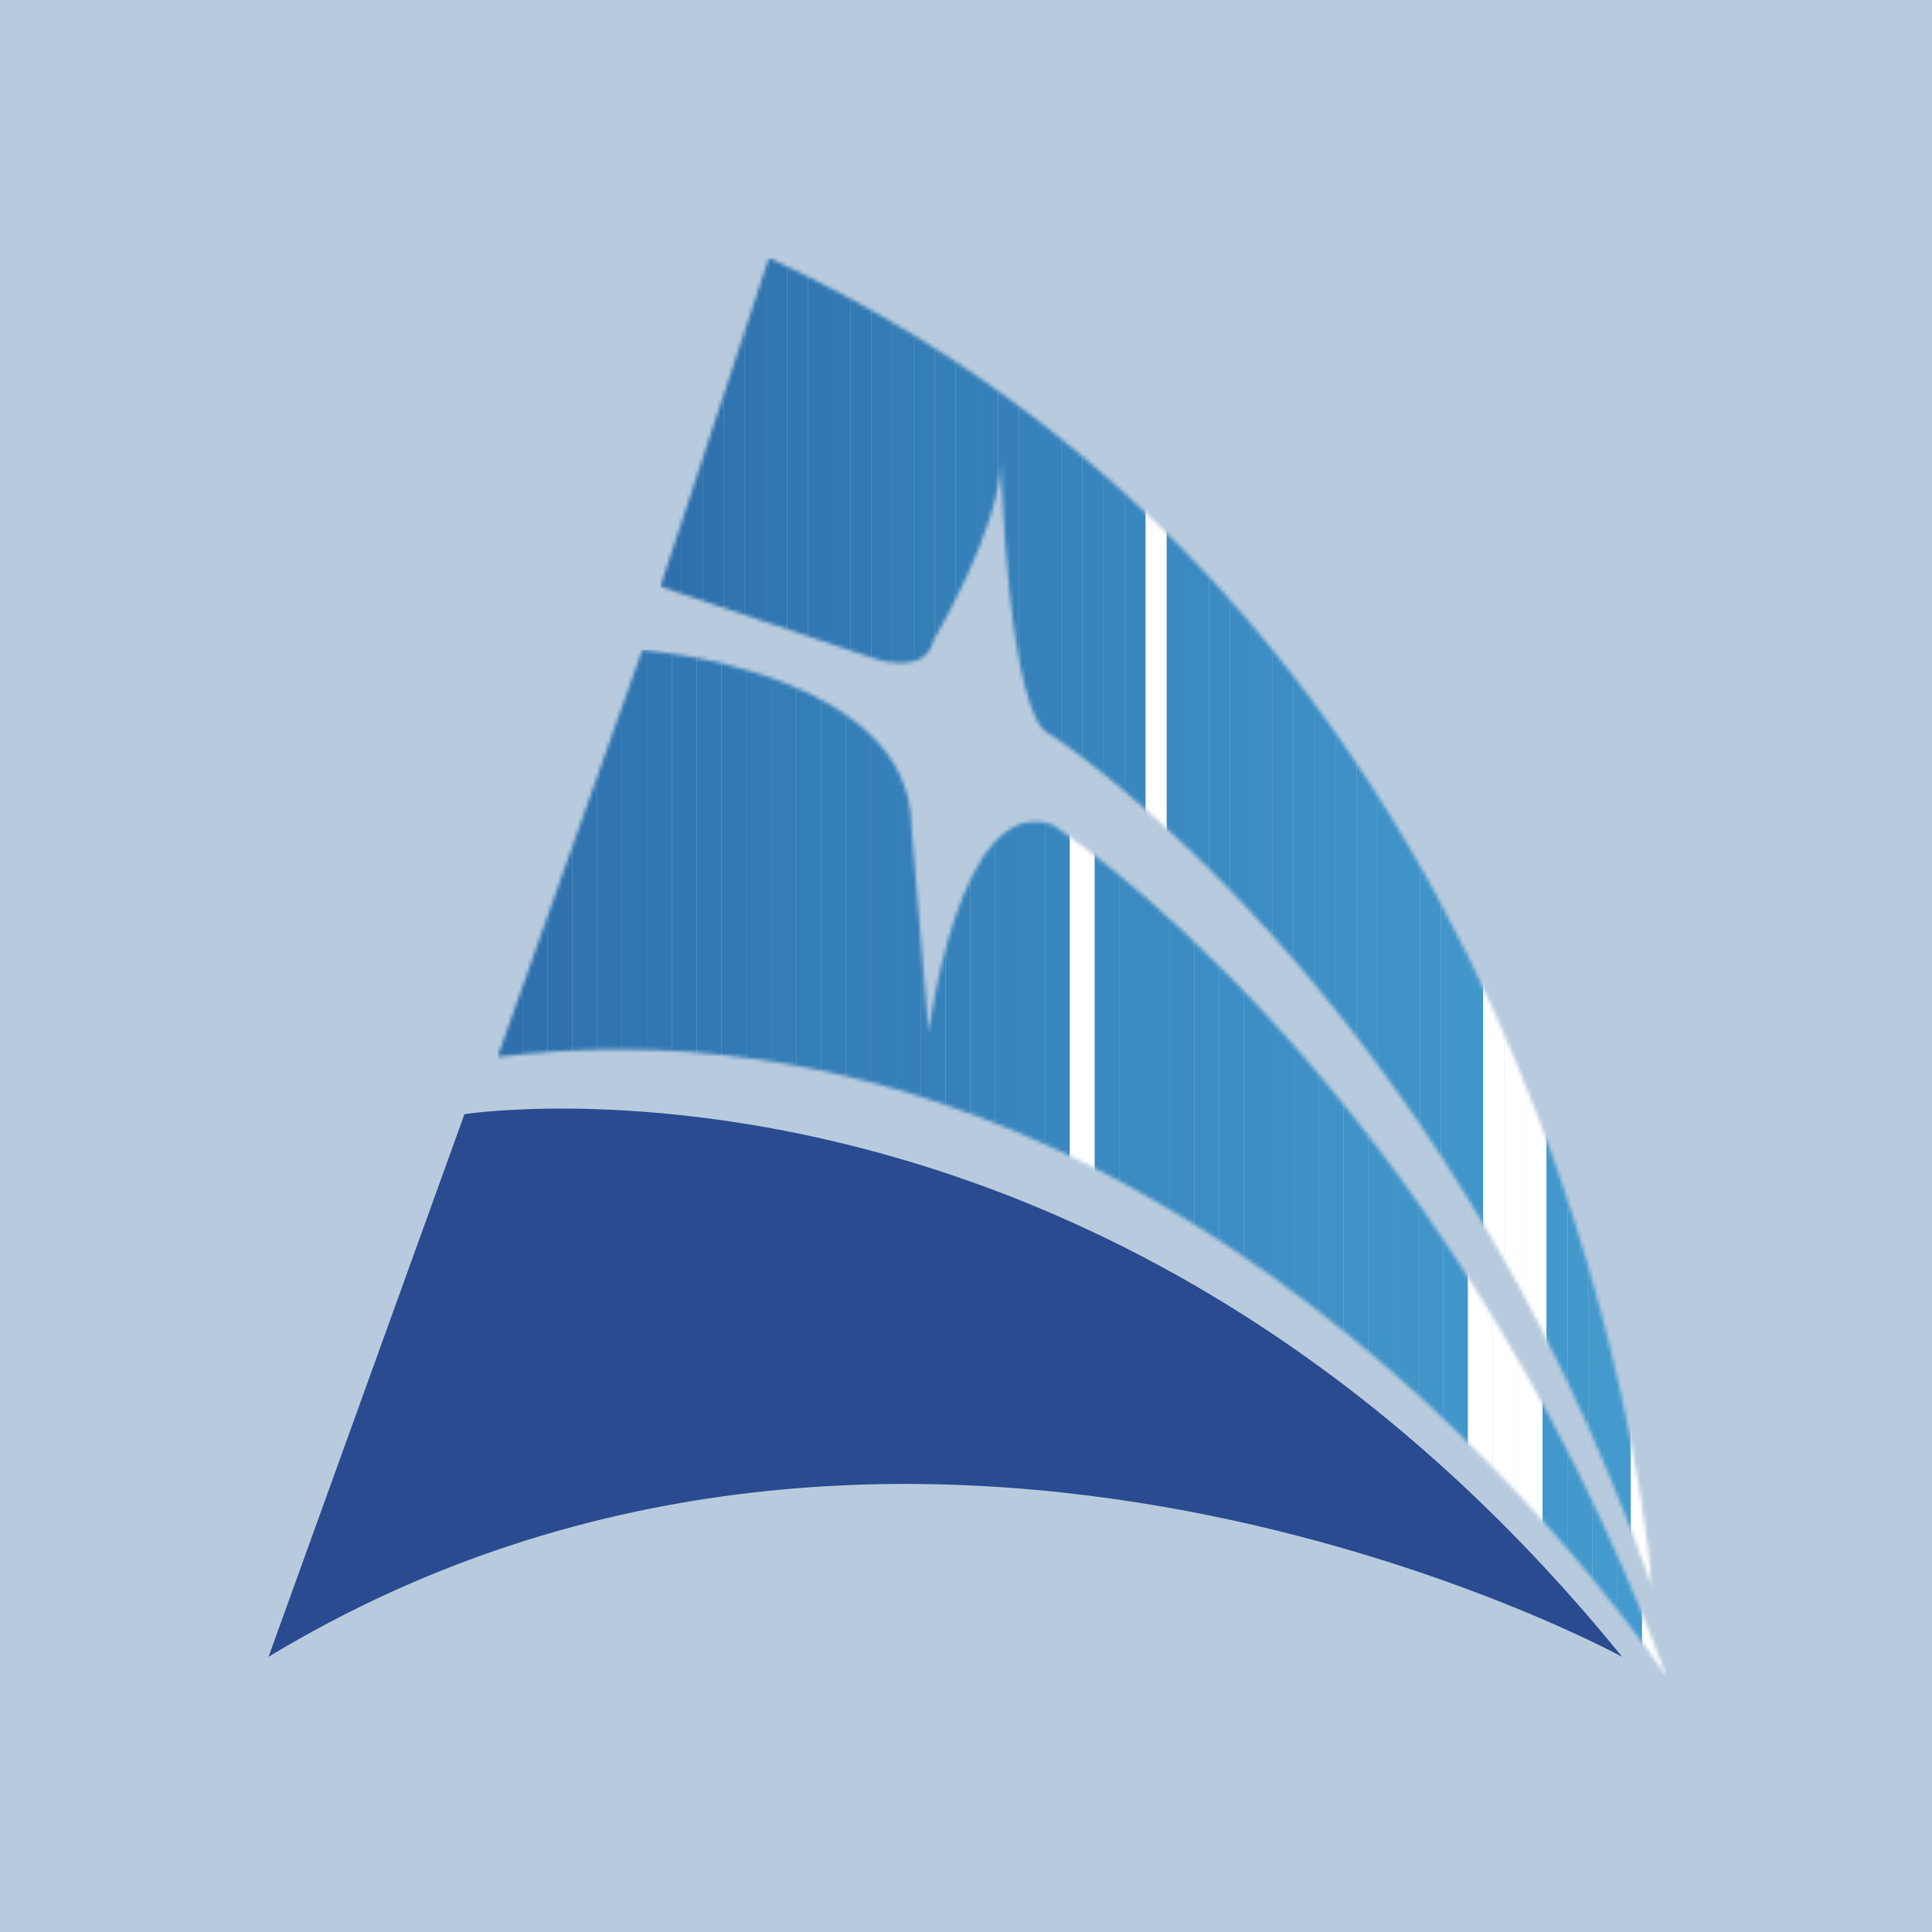 <svg width="500" height="500" viewBox="0 0 500 500" fill="none" xmlns="http://www.w3.org/2000/svg">
<rect width="500" height="500" fill="#F5F5F5"/>
<g clip-path="url(#clip0_0_1)">
<rect width="500" height="500" fill="#B8CBDE"/>
<mask id="mask0_0_1" style="mask-type:luminance" maskUnits="userSpaceOnUse" x="170" y="66" width="258" height="345">
<path d="M199.001 66.763L170.914 151.805L226.449 170.475C226.449 170.475 239.475 175.045 241.578 165.746C241.578 165.746 258.037 138.133 259.077 120.207C259.077 120.207 260.825 186.373 271.921 190.124C271.921 190.124 372.768 254.791 427.6 410.831C427.6 410.831 410.435 164.288 199.001 66.763Z" fill="white"/>
</mask>
<g mask="url(#mask0_0_1)">
<path d="M176.374 66.763H170.914V410.831H176.374V66.763Z" fill="#2E70AC"/>
<path d="M181.833 66.763H176.373V410.831H181.833V66.763Z" fill="#2E71AD"/>
<path d="M187.294 66.763H181.834V410.831H187.294V66.763Z" fill="#2F72AE"/>
<path d="M192.753 66.763H187.293V410.831H192.753V66.763Z" fill="#2F74AF"/>
<path d="M198.214 66.763H192.754V410.831H198.214V66.763Z" fill="#3075B0"/>
<path d="M203.673 66.763H198.213V410.831H203.673V66.763Z" fill="#3076B1"/>
<path d="M209.134 66.763H203.674V410.831H209.134V66.763Z" fill="#3177B2"/>
<path d="M214.593 66.763H209.133V410.831H214.593V66.763Z" fill="#3178B3"/>
<path d="M220.052 66.763H214.592V410.831H220.052V66.763Z" fill="#3279B3"/>
<path d="M225.513 66.763H220.053V410.831H225.513V66.763Z" fill="#327AB4"/>
<path d="M230.972 66.763H225.512V410.831H230.972V66.763Z" fill="#337CB5"/>
<path d="M236.432 66.763H230.973V410.831H236.432V66.763Z" fill="#347DB5"/>
<path d="M241.891 66.763H236.432V410.831H241.891V66.763Z" fill="#347EB6"/>
<path d="M247.352 66.763H241.893V410.831H247.352V66.763Z" fill="#357FB7"/>
<path d="M252.811 66.763H247.352V410.831H252.811V66.763Z" fill="#3580B8"/>
<path d="M258.27 66.763H252.811V410.831H258.27V66.763Z" fill="#3680B9"/>
<path d="M263.731 66.763H258.271V410.831H263.731V66.763Z" fill="#3680BA"/>
<path d="M269.19 66.763H263.73V410.831H269.19V66.763Z" fill="#3781BA"/>
<path d="M274.651 66.763H269.191V410.831H274.651V66.763Z" fill="#3782BB"/>
<path d="M280.11 66.763H274.65V410.831H280.11V66.763Z" fill="#3884BC"/>
<path d="M285.569 66.763H280.109V410.831H285.569V66.763Z" fill="#3885BD"/>
<path d="M291.03 66.763H285.57V410.831H291.03V66.763Z" fill="#3986BE"/>
<path d="M296.489 66.763H291.029V410.831H296.489V66.763Z" fill="#3987BF"/>
<path d="M301.95 66.763H296.49V410.831H301.95V66.763Z" fill="white"/>
<path d="M307.409 66.763H301.949V410.831H307.409V66.763Z" fill="#3A89C0"/>
<path d="M312.87 66.763H307.41V410.831H312.87V66.763Z" fill="#3B8AC0"/>
<path d="M318.329 66.763H312.869V410.831H318.329V66.763Z" fill="#3B8BC1"/>
<path d="M323.788 66.763H318.328V410.831H323.788V66.763Z" fill="#3C8CC2"/>
<path d="M329.249 66.763H323.789V410.831H329.249V66.763Z" fill="#3C8DC3"/>
<path d="M334.708 66.763H329.248V410.831H334.708V66.763Z" fill="#3D8DC4"/>
<path d="M340.169 66.763H334.709V410.831H340.169V66.763Z" fill="#3D8EC4"/>
<path d="M345.628 66.763H340.168V410.831H345.628V66.763Z" fill="#3E8FC5"/>
<path d="M351.089 66.763H345.629V410.831H351.089V66.763Z" fill="#3E90C6"/>
<path d="M356.548 66.763H351.088V410.831H356.548V66.763Z" fill="#3F91C6"/>
<path d="M362.007 66.763H356.547V410.831H362.007V66.763Z" fill="#3F92C7"/>
<path d="M367.468 66.763H362.008V410.831H367.468V66.763Z" fill="#4093C7"/>
<path d="M372.927 66.763H367.467V410.831H372.927V66.763Z" fill="#4094C8"/>
<path d="M378.388 66.763H372.928V410.831H378.388V66.763Z" fill="#4195C9"/>
<path d="M383.847 66.763H378.387V410.831H383.847V66.763Z" fill="#4196CA"/>
<path d="M389.307 66.763H383.848V410.831H389.307V66.763Z" fill="white"/>
<path d="M394.766 66.763H389.307V410.831H394.766V66.763Z" fill="white"/>
<path d="M400.225 66.763H394.766V410.831H400.225V66.763Z" fill="white"/>
<path d="M405.686 66.763H400.227V410.831H405.686V66.763Z" fill="#4298CC"/>
<path d="M411.145 66.763H405.686V410.831H411.145V66.763Z" fill="#4399CC"/>
<path d="M416.606 66.763H411.146V410.831H416.606V66.763Z" fill="#449ACD"/>
<path d="M422.065 66.763H416.605V410.831H422.065V66.763Z" fill="#449ACE"/>
<path d="M427.524 66.763H422.064V410.831H427.524V66.763Z" fill="white"/>
<path d="M427.6 66.763H427.525V410.831H427.6V66.763Z" fill="white"/>
</g>
<mask id="mask1_0_1" style="mask-type:luminance" maskUnits="userSpaceOnUse" x="128" y="168" width="304" height="267">
<path d="M431.5 434.237C431.5 434.237 312.13 250.89 128.783 273.516L166.233 168.189C166.233 168.189 235.894 173.65 235.894 214.221L240.352 267.274C240.352 267.274 248.154 204.858 272.34 213.441C272.34 213.441 372.767 277.417 431.5 434.237Z" fill="white"/>
</mask>
<g mask="url(#mask1_0_1)">
<path d="M135.222 168.189H128.783V434.237H135.222V168.189Z" fill="#2E70AC"/>
<path d="M141.662 168.189H135.223V434.237H141.662V168.189Z" fill="#2E71AD"/>
<path d="M148.099 168.189H141.66V434.237H148.099V168.189Z" fill="#2F72AE"/>
<path d="M154.539 168.189H148.1V434.237H154.539V168.189Z" fill="#2F74AF"/>
<path d="M160.978 168.189H154.539V434.237H160.978V168.189Z" fill="#3075B0"/>
<path d="M167.417 168.189H160.979V434.237H167.417V168.189Z" fill="#3076B1"/>
<path d="M173.855 168.189H167.416V434.237H173.855V168.189Z" fill="#3177B2"/>
<path d="M180.294 168.189H173.855V434.237H180.294V168.189Z" fill="#3178B3"/>
<path d="M186.734 168.189H180.295V434.237H186.734V168.189Z" fill="#3279B3"/>
<path d="M193.173 168.189H186.734V434.237H193.173V168.189Z" fill="#327AB4"/>
<path d="M199.611 168.189H193.172V434.237H199.611V168.189Z" fill="#337CB5"/>
<path d="M206.05 168.189H199.611V434.237H206.05V168.189Z" fill="#347DB5"/>
<path d="M212.49 168.189H206.051V434.237H212.49V168.189Z" fill="#347EB6"/>
<path d="M218.929 168.189H212.49V434.237H218.929V168.189Z" fill="#357FB7"/>
<path d="M225.367 168.189H218.928V434.237H225.367V168.189Z" fill="#3580B8"/>
<path d="M231.806 168.189H225.367V434.237H231.806V168.189Z" fill="#3680B9"/>
<path d="M238.246 168.189H231.807V434.237H238.246V168.189Z" fill="#3680BA"/>
<path d="M244.683 168.189H238.244V434.237H244.683V168.189Z" fill="#3781BA"/>
<path d="M251.123 168.189H244.684V434.237H251.123V168.189Z" fill="#3782BB"/>
<path d="M257.562 168.189H251.123V434.237H257.562V168.189Z" fill="#3884BC"/>
<path d="M264.001 168.189H257.562V434.237H264.001V168.189Z" fill="#3885BD"/>
<path d="M270.439 168.189H264V434.237H270.439V168.189Z" fill="#3986BE"/>
<path d="M276.878 168.189H270.439V434.237H276.878V168.189Z" fill="#3987BF"/>
<path d="M283.318 168.189H276.879V434.237H283.318V168.189Z" fill="white"/>
<path d="M289.757 168.189H283.318V434.237H289.757V168.189Z" fill="#3A89C0"/>
<path d="M296.195 168.189H289.756V434.237H296.195V168.189Z" fill="#3B8AC0"/>
<path d="M302.634 168.189H296.195V434.237H302.634V168.189Z" fill="#3B8BC1"/>
<path d="M309.074 168.189H302.635V434.237H309.074V168.189Z" fill="#3C8CC2"/>
<path d="M315.511 168.189H309.072V434.237H315.511V168.189Z" fill="#3C8DC3"/>
<path d="M321.951 168.189H315.512V434.237H321.951V168.189Z" fill="#3D8DC4"/>
<path d="M328.39 168.189H321.951V434.237H328.39V168.189Z" fill="#3D8EC4"/>
<path d="M334.83 168.189H328.391V434.237H334.83V168.189Z" fill="#3E8FC5"/>
<path d="M341.267 168.189H334.828V434.237H341.267V168.189Z" fill="#3E90C6"/>
<path d="M347.707 168.189H341.268V434.237H347.707V168.189Z" fill="#3F91C6"/>
<path d="M354.146 168.189H347.707V434.237H354.146V168.189Z" fill="#3F92C7"/>
<path d="M360.585 168.189H354.146V434.237H360.585V168.189Z" fill="#4093C7"/>
<path d="M367.023 168.189H360.584V434.237H367.023V168.189Z" fill="#4094C8"/>
<path d="M373.462 168.189H367.023V434.237H373.462V168.189Z" fill="#4195C9"/>
<path d="M379.902 168.189H373.463V434.237H379.902V168.189Z" fill="#4196CA"/>
<path d="M386.341 168.189H379.902V434.237H386.341V168.189Z" fill="white"/>
<path d="M392.779 168.189H386.34V434.237H392.779V168.189Z" fill="white"/>
<path d="M399.218 168.189H392.779V434.237H399.218V168.189Z" fill="white"/>
<path d="M405.658 168.189H399.219V434.237H405.658V168.189Z" fill="#4298CC"/>
<path d="M412.095 168.189H405.656V434.237H412.095V168.189Z" fill="#4399CC"/>
<path d="M418.535 168.189H412.096V434.237H418.535V168.189Z" fill="#449ACD"/>
<path d="M424.974 168.189H418.535V434.237H424.974V168.189Z" fill="#449ACE"/>
<path d="M431.414 168.189H424.975V434.237H431.414V168.189Z" fill="white"/>
<path d="M431.5 168.189H431.412V434.237H431.5V168.189Z" fill="white"/>
</g>
<path d="M419.797 428.776C419.797 428.776 235.894 328.13 69.5 428.776L120.201 288.34C120.201 288.34 284.823 262.593 419.797 428.776Z" fill="#2A4B8F"/>
</g>
<defs>
<clipPath id="clip0_0_1">
<rect width="500" height="500" fill="white"/>
</clipPath>
</defs>
</svg>
